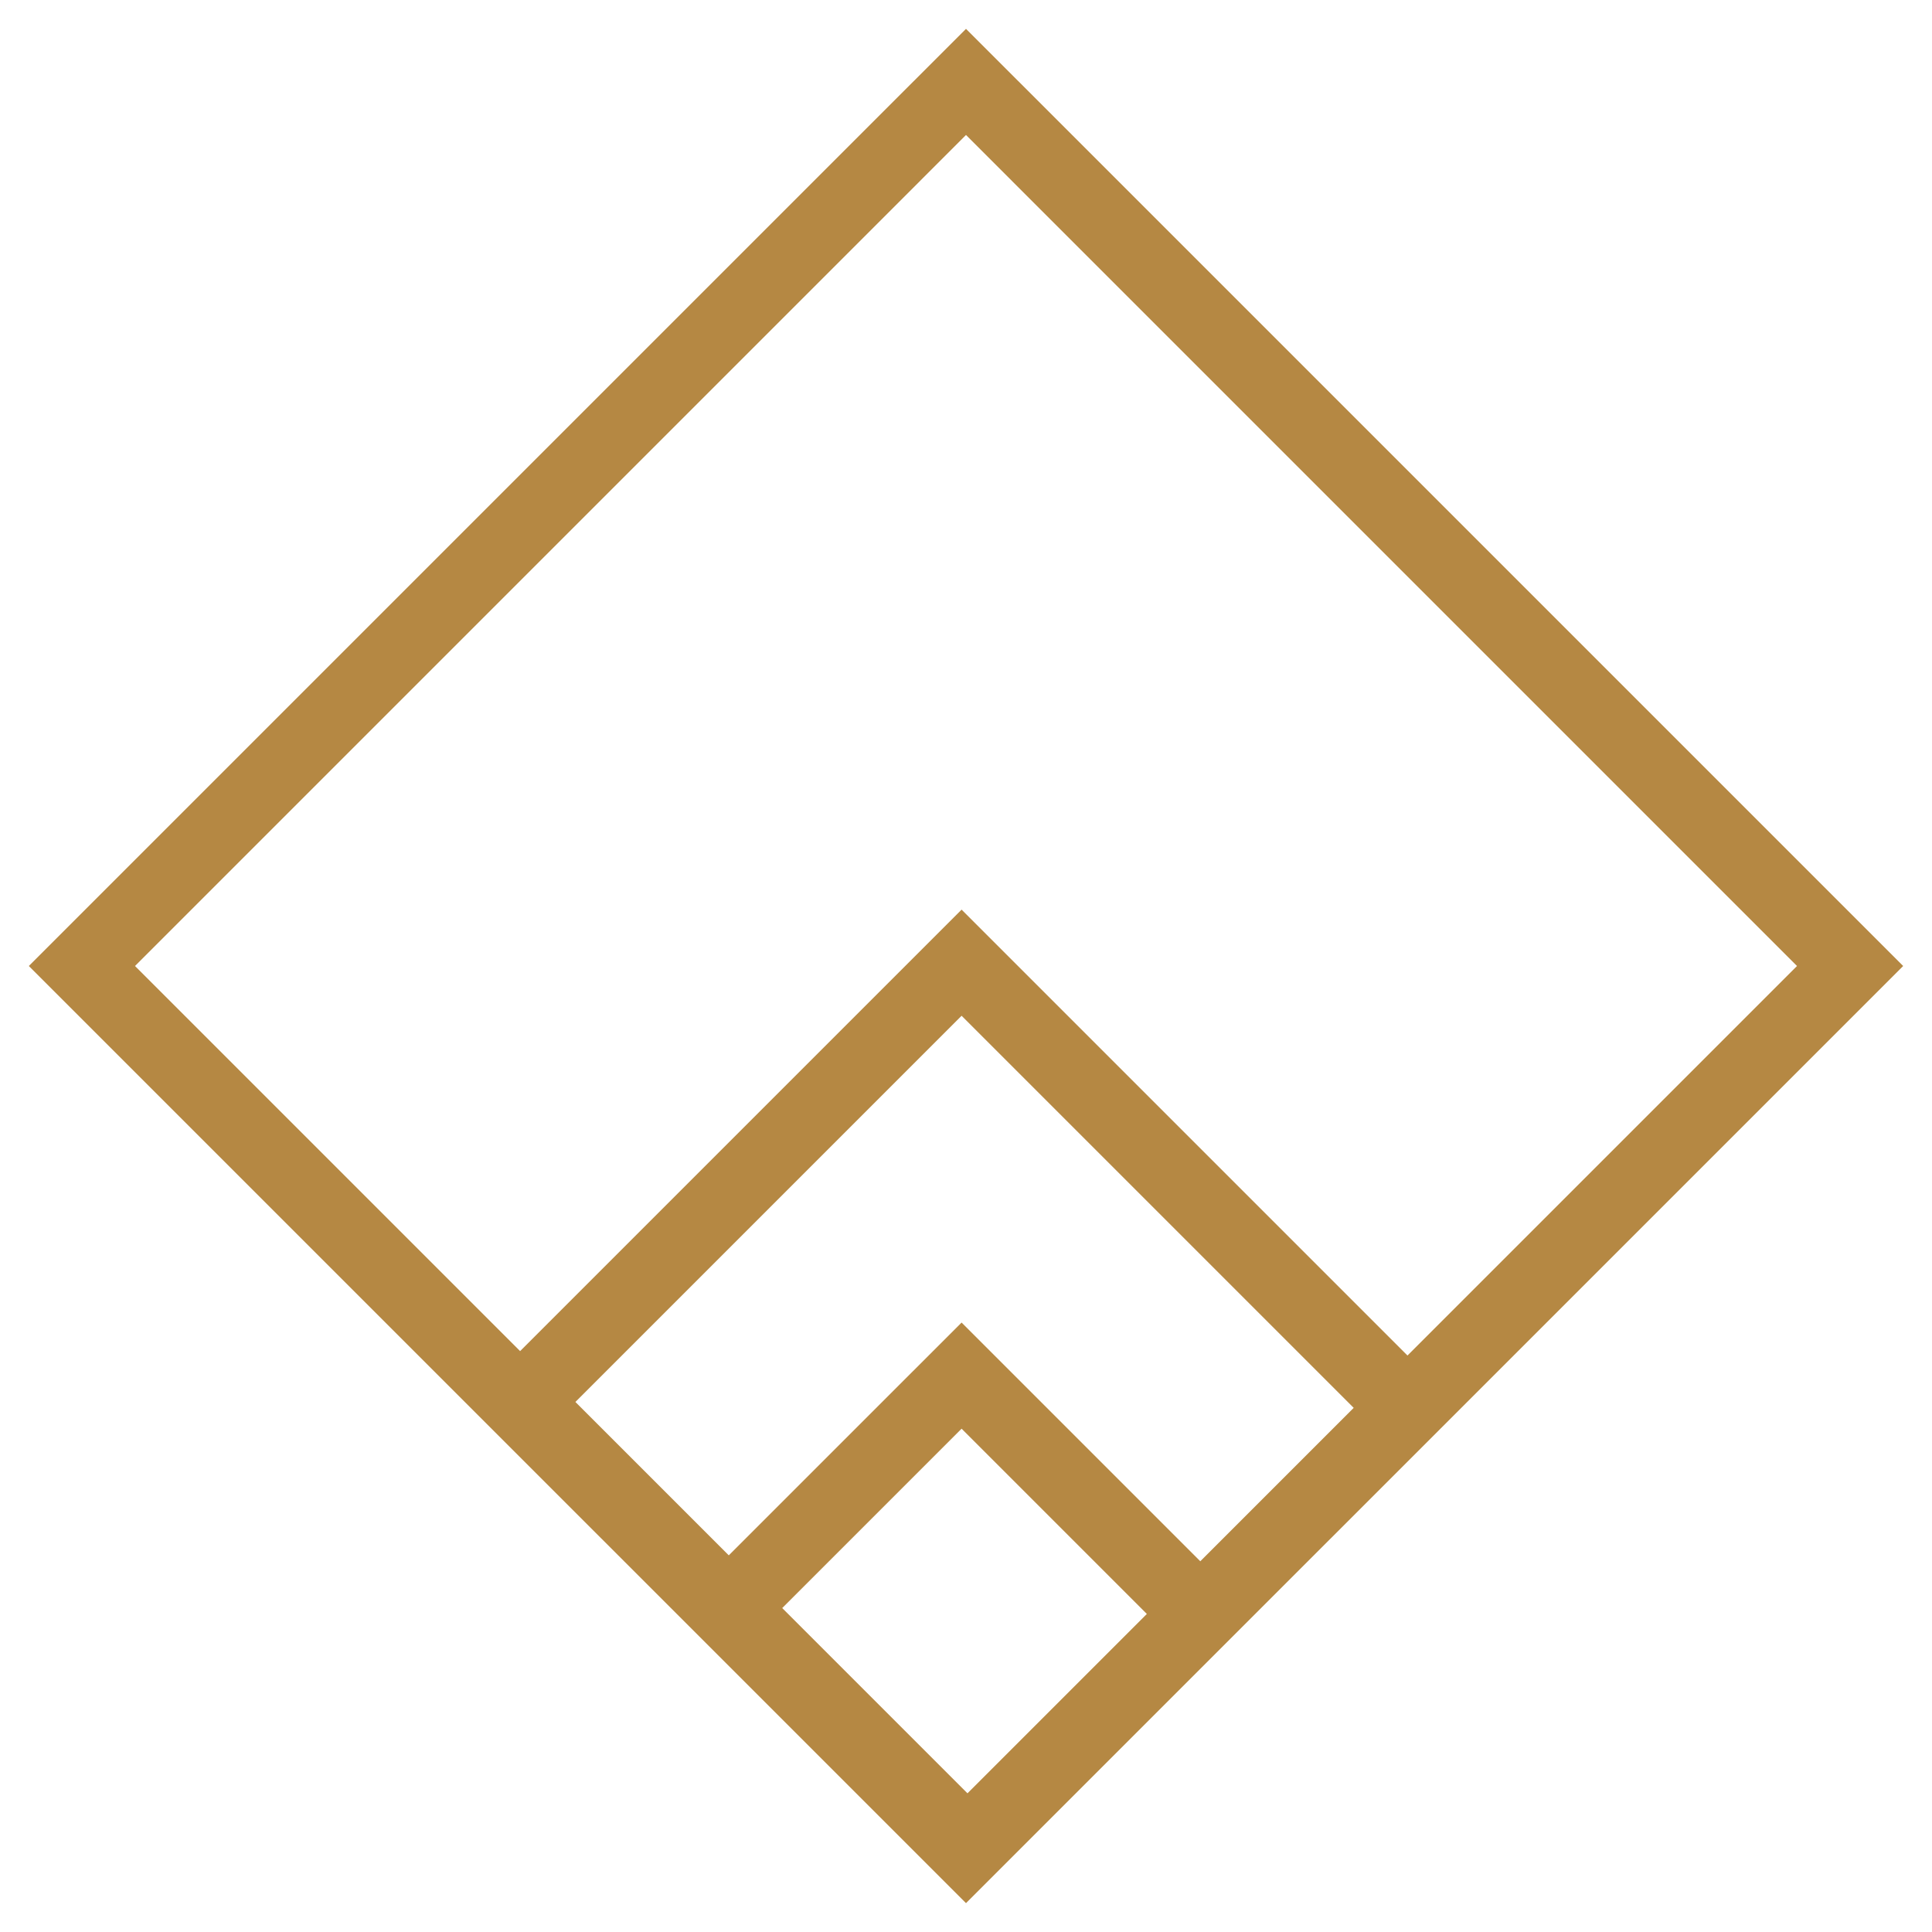 <svg xmlns="http://www.w3.org/2000/svg" version="1.1" xmlns:xlink="http://www.w3.org/1999/xlink" width="256" height="256"><svg width="256" height="256" viewBox="0 0 256 256" fill="none" xmlns="http://www.w3.org/2000/svg">
<path d="M252.178 128L128 252.177L3.822 128L128 3.823L252.178 128ZM103.649 213.075L128.197 237.623L151.964 213.856L127.416 189.308L103.649 213.075ZM76.243 185.766L96.568 206.091L127.416 175.245L159.045 206.874L179.371 186.548L127.416 134.593L76.243 185.766ZM17.887 128L68.916 179.029L127.416 120.53L186.499 179.613L238.113 128L128 17.886L17.887 128Z" fill="#B58843"></path>
</svg><style>@media (prefers-color-scheme: light) { :root { filter: none; } }
@media (prefers-color-scheme: dark) { :root { filter: none; } }
</style></svg>